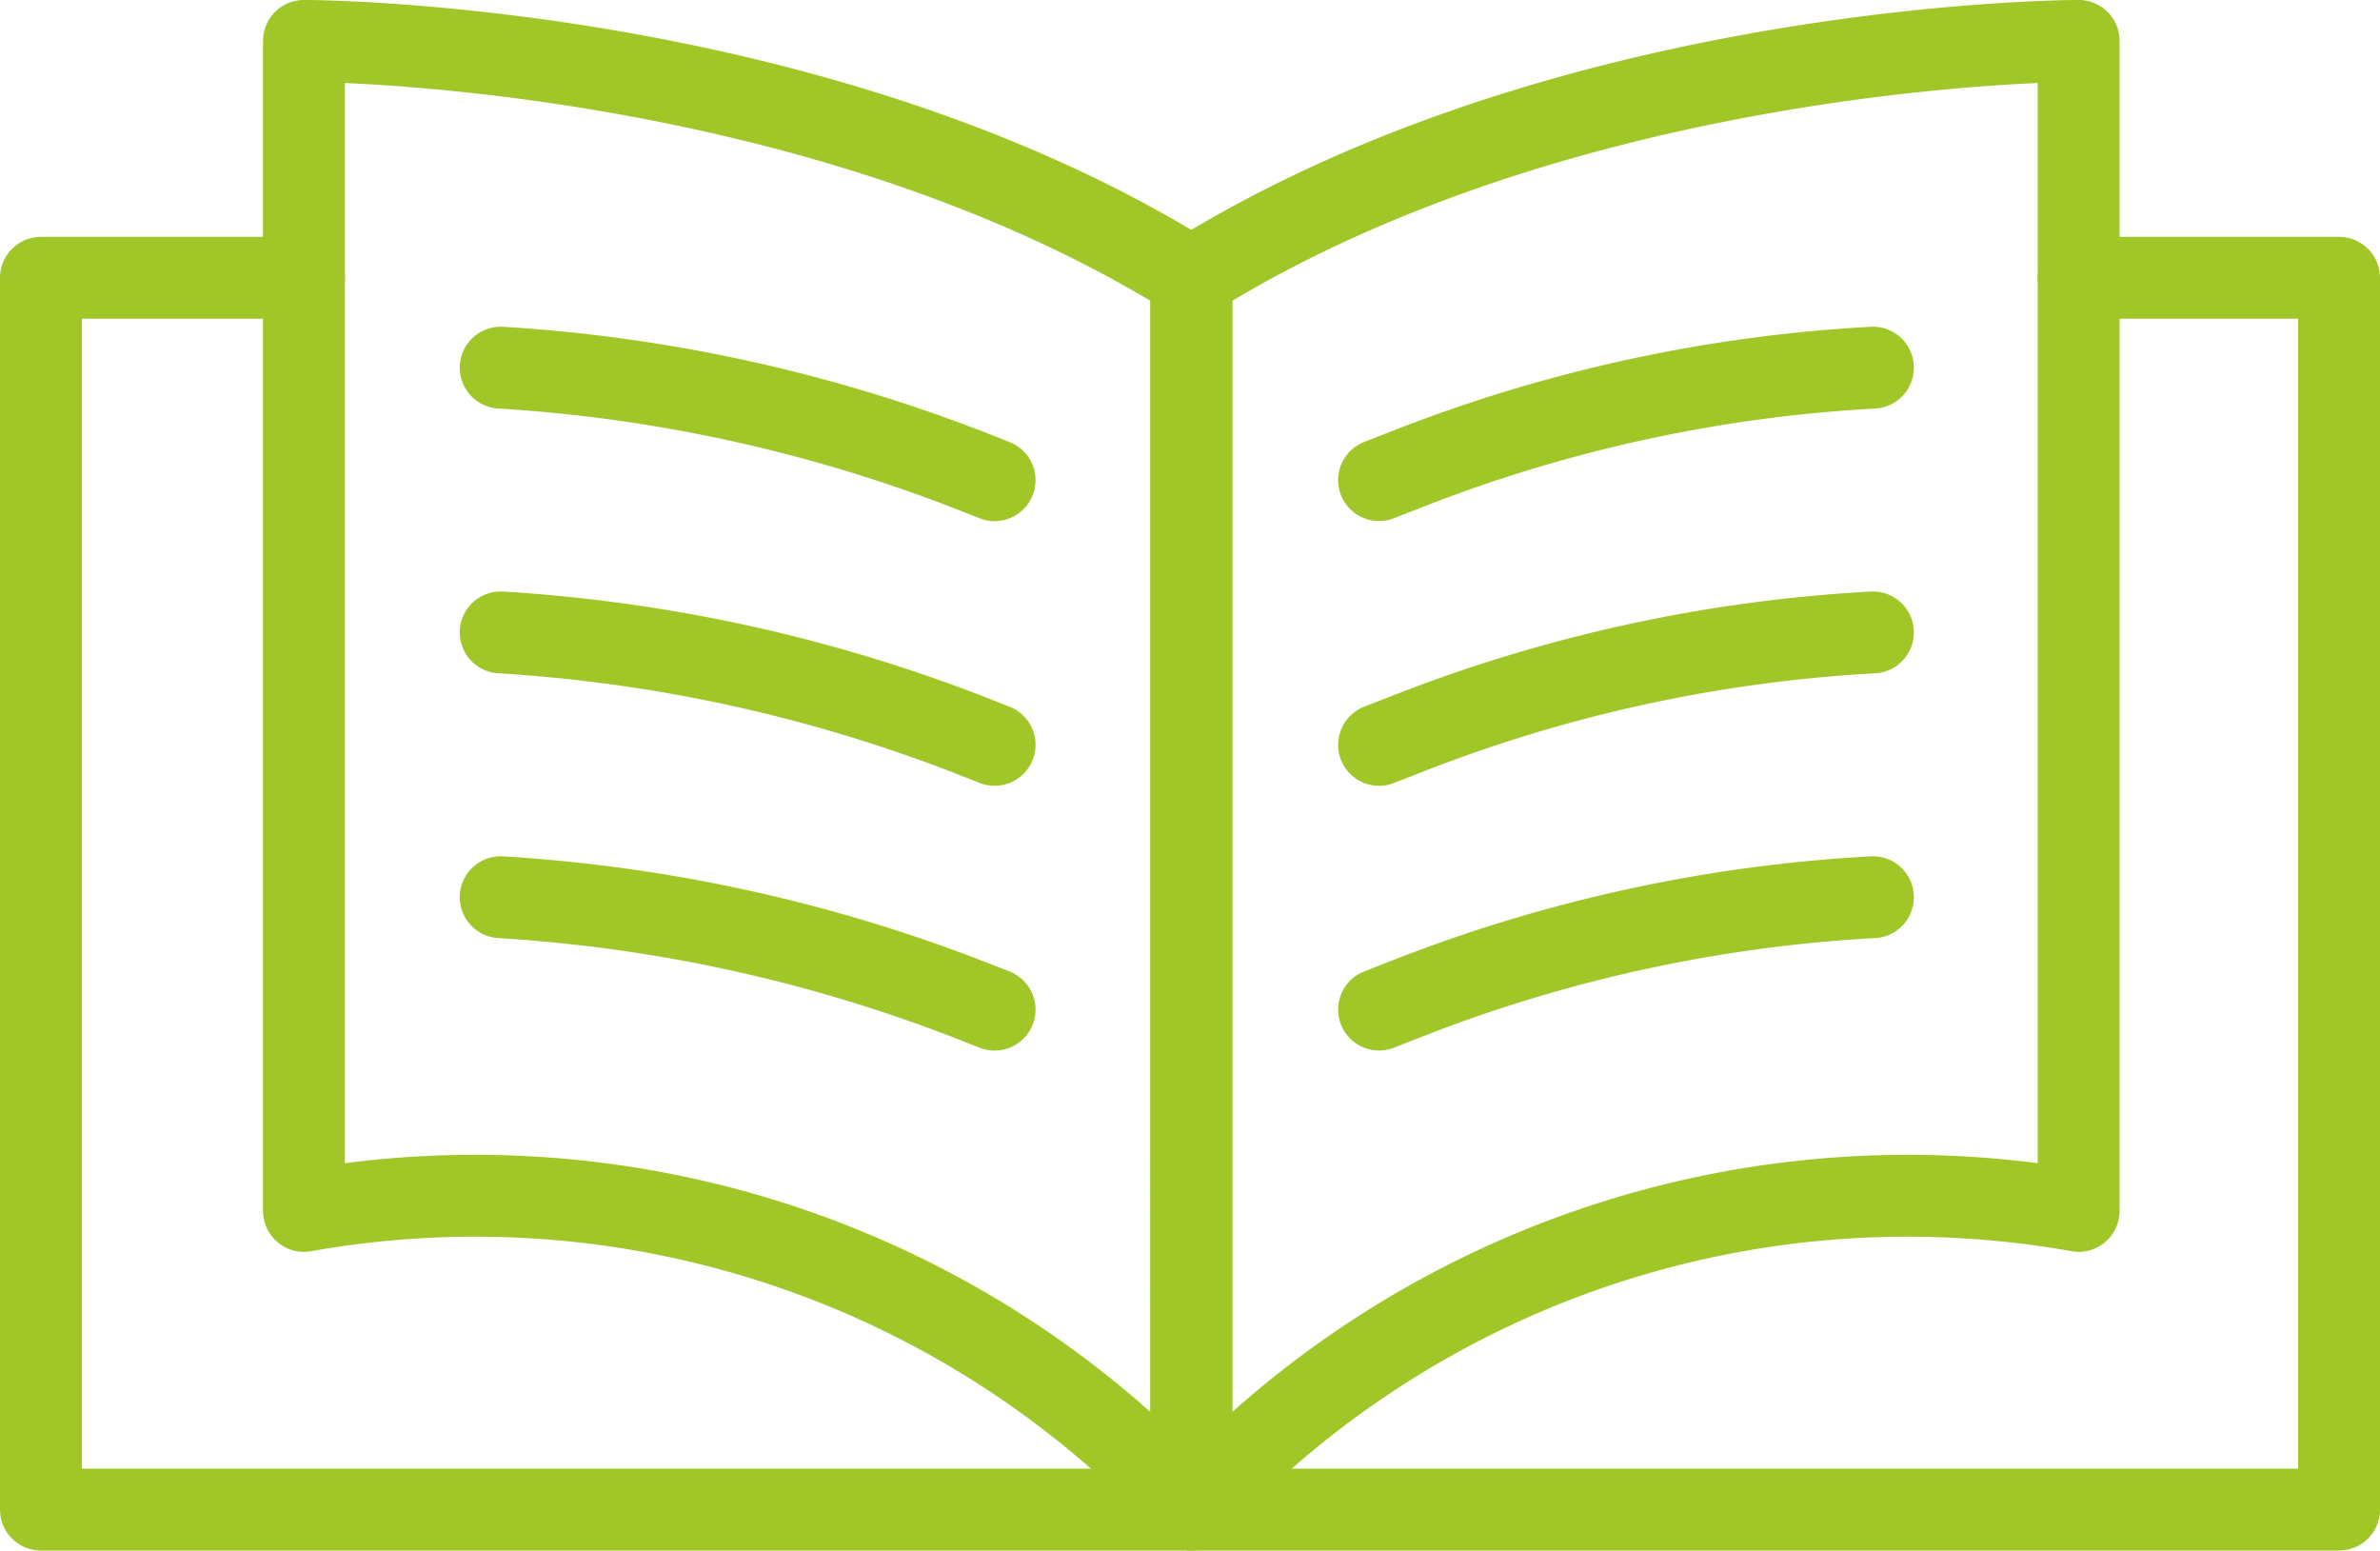 <svg xmlns="http://www.w3.org/2000/svg" width="87.221" height="56.816" viewBox="0 0 87.221 56.816">
  <g id="intra_icon_biblioteca" transform="translate(-2.645 -12.701)">
    <path id="Trazado_203" data-name="Trazado 203" d="M13.786,19.942H4.145V65.079H88.366V19.942H78.822" transform="translate(0 2.938)" fill="none" stroke="#a1c627" stroke-linecap="round" stroke-linejoin="round" stroke-width="3"/>
    <path id="Trazado_204" data-name="Trazado 204" d="M64.55,14.2s-18.571-.027-32.518,8.682V68.014A35.707,35.707,0,0,1,64.55,57.072Z" transform="translate(14.272 0)" fill="none" stroke="#a1c627" stroke-linecap="round" stroke-linejoin="round" stroke-width="3"/>
    <path id="Trazado_205" data-name="Trazado 205" d="M10.521,14.2s18.572-.027,32.52,8.682V68.014a35.709,35.709,0,0,0-32.52-10.942Z" transform="translate(3.263 0)" fill="none" stroke="#a1c627" stroke-linecap="round" stroke-linejoin="round" stroke-width="3"/>
    <path id="Trazado_206" data-name="Trazado 206" d="M54.682,22.12h0a54.829,54.829,0,0,0-16.89,3.648l-1.209.472" transform="translate(16.601 4.053)" fill="none" stroke="#a1c627" stroke-linecap="round" stroke-linejoin="round" stroke-width="3"/>
    <path id="Trazado_207" data-name="Trazado 207" d="M54.682,28.538h0a54.829,54.829,0,0,0-16.89,3.648l-1.209.472" transform="translate(16.601 7.337)" fill="none" stroke="#a1c627" stroke-linecap="round" stroke-linejoin="round" stroke-width="3"/>
    <path id="Trazado_208" data-name="Trazado 208" d="M54.682,34.956h0A54.829,54.829,0,0,0,37.792,38.6l-1.209.472" transform="translate(16.601 10.622)" fill="none" stroke="#a1c627" stroke-linecap="round" stroke-linejoin="round" stroke-width="3"/>
    <path id="Trazado_209" data-name="Trazado 209" d="M15.29,22.12h0A56.99,56.99,0,0,1,32.774,26l.617.243" transform="translate(5.704 4.053)" fill="none" stroke="#a1c627" stroke-linecap="round" stroke-linejoin="round" stroke-width="3"/>
    <path id="Trazado_210" data-name="Trazado 210" d="M15.29,28.538h0a56.99,56.99,0,0,1,17.484,3.876l.617.243" transform="translate(5.704 7.337)" fill="none" stroke="#a1c627" stroke-linecap="round" stroke-linejoin="round" stroke-width="3"/>
    <path id="Trazado_211" data-name="Trazado 211" d="M15.29,34.956h0a56.99,56.99,0,0,1,17.484,3.876l.617.243" transform="translate(5.704 10.622)" fill="none" stroke="#a1c627" stroke-linecap="round" stroke-linejoin="round" stroke-width="3"/>
  </g>
</svg>

